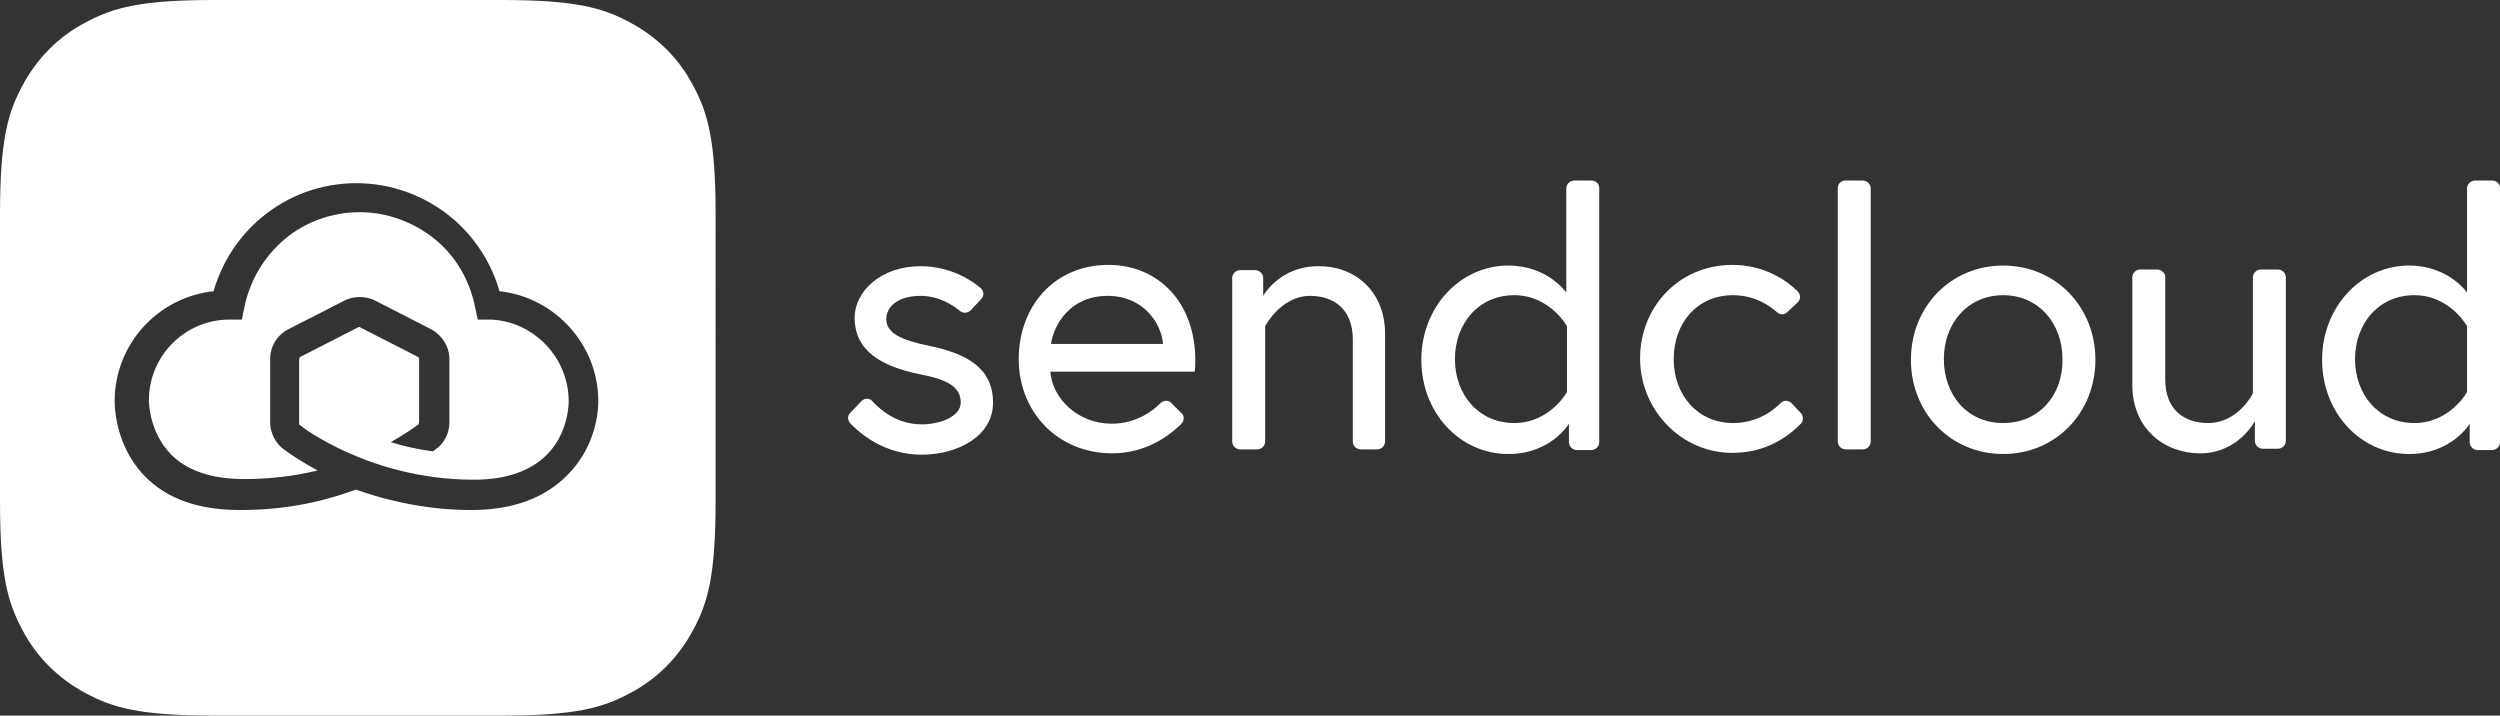 <?xml version="1.0" encoding="utf-8"?>
<!-- Generator: Adobe Illustrator 23.0.3, SVG Export Plug-In . SVG Version: 6.00 Build 0)  -->
<svg version="1.1" id="a" xmlns="http://www.w3.org/2000/svg" xmlns:xlink="http://www.w3.org/1999/xlink" x="0px" y="0px"
	 viewBox="0 0 379.4 108.6" style="enable-background:new 0 0 379.4 108.6;" xml:space="preserve">
<rect x="0" y="0" width="379.4" height="108.6" fill="#333333" stroke="none"/>
<style type="text/css">
	.st0{fill-rule:evenodd;clip-rule:evenodd;fill:#FFFFFF;}
	.st1{fill:#FFFFFF;}
</style>
<g>
	<path class="st0" d="M74.4,48.5h-1.9l-0.4-1.9c-0.8-4-2.9-7.7-6.1-10.3s-7.3-4.1-11.4-4.1c-4.1,0-8.2,1.4-11.4,4.1
		c-3.1,2.6-5.3,6.3-6.1,10.3l-0.4,1.9h-1.9c-6.7,0-12.2,5.5-12.2,12.2v0.1c0,0.1,0,4.7,3.3,8.1c2.4,2.5,6.2,3.8,11.1,3.8
		c3.8,0,7.5-0.4,11.2-1.3c-3.5-1.9-5.4-3.4-5.5-3.5c-0.8-0.7-1.7-2.1-1.7-3.8v-9.6c0-1.9,1-3.6,2.7-4.5l8.6-4.4
		c1.4-0.7,3.2-0.7,4.6,0l8.6,4.4c1.6,0.9,2.7,2.6,2.7,4.5v9.6c0,1.8-0.9,3.1-1.7,3.8c0,0-0.3,0.2-0.8,0.6c-2.3-0.3-4.5-0.8-6.4-1.4
		c2.3-1.3,3.8-2.4,4.2-2.7c0,0,0.1-0.2,0.1-0.3v-9.6c0-0.2-0.1-0.3-0.3-0.4l-8.6-4.4c-0.1-0.1-0.3-0.1-0.4,0l-8.6,4.4
		c-0.2,0.1-0.3,0.2-0.3,0.4v9.8c0,0.1,0,0.2,0.1,0.2c0.6,0.5,3.1,2.3,7.1,4.1c4.2,1.9,10.9,4.2,19.3,4.2c4.9,0,8.6-1.3,11.1-3.8
		c3.4-3.4,3.3-8.1,3.3-8.1h0C86.3,54.1,80.8,48.7,74.4,48.5z"/>
	<path class="st0" d="M105.2,13c-2.2-4.2-5.5-7.4-9.6-9.6C91.5,1.2,87.4,0,76.1,0H32.5C21.2,0,17.1,1.2,13,3.4
		C8.8,5.6,5.6,8.9,3.4,13C1.2,17.1,0,21.2,0,32.5v43.6c0,11.3,1.2,15.4,3.4,19.5c2.2,4.2,5.5,7.4,9.6,9.6s8.2,3.4,19.5,3.4h43.6
		c11.3,0,15.4-1.2,19.5-3.4c4.2-2.2,7.4-5.5,9.6-9.6s3.4-8.2,3.4-19.5V32.5C108.6,21.2,107.4,17.1,105.2,13z M86,72.2
		c-3.4,3.4-8.2,5.2-14.5,5.2c-4,0-8.1-0.5-12.1-1.5c-1.8-0.4-3.6-1-5.4-1.6c-5.7,2.1-11.3,3.1-17.6,3.1c-6.3,0-11.1-1.7-14.5-5.2
		c-4.4-4.6-4.5-10.5-4.5-11.3c0-8.7,6.6-15.8,15-16.7c1.3-4.4,3.8-8.3,7.3-11.2c4.1-3.4,9.1-5.2,14.4-5.2c5.3,0,10.4,1.9,14.4,5.2
		c3.5,2.9,6.1,6.9,7.3,11.2c8.4,0.9,15,8.1,15,16.7C90.8,61.8,90.7,67.6,86,72.2z"/>
</g>
<path class="st1" d="M130.8,60.8c0.5-0.4,1.2-0.4,1.6,0.1c1.2,1.3,3.7,3.5,7.5,3.5c2.8,0,5.9-1.2,5.9-3.3c0-2.4-2-3.5-6.2-4.3
	c-5.8-1.2-9.9-3.5-9.9-8.6c0-3.9,3.9-7.8,10-7.8c4.5,0,7.7,2.1,9.1,3.3c0.5,0.4,0.6,1.2,0.1,1.7l-1.6,1.7c-0.4,0.4-1.1,0.5-1.6,0.1
	c-1.1-0.9-3.2-2.3-6-2.3c-3.5,0-5.2,1.7-5.2,3.5c0,2.1,2.1,3.2,6.6,4.1c5.2,1.1,9.6,3.1,9.6,8.6c0,5.2-5.5,7.9-10.8,7.9
	c-5.7,0-9.4-3.2-10.9-4.8c-0.4-0.5-0.4-1.2,0.1-1.6L130.8,60.8L130.8,60.8z"/>
<path class="st1" d="M181.4,54.7c0-8.8-5.6-14.5-13.2-14.5c-8.2,0-13.6,6.3-13.6,14.3s5.9,14.3,14.2,14.3c5.4,0,9-3,10.5-4.5
	c0.4-0.4,0.5-1.2,0-1.6l-1.5-1.5c-0.4-0.5-1.2-0.5-1.7,0c-1.2,1.2-3.7,3.1-7.4,3.1c-5.1,0-9-3.8-9.3-7.9h21.9
	C181.4,55.7,181.4,55.2,181.4,54.7z M159.5,52.2c0.4-2.8,2.8-7.3,8.6-7.3c5.5,0,8.2,4.3,8.4,7.3H159.5z"/>
<path class="st1" d="M210.2,50.7V67c0,0.6-0.5,1.2-1.2,1.2h-2.5c-0.6,0-1.2-0.5-1.2-1.2V51.5c0-4.6-2.9-6.6-6.5-6.6
	c-4.4,0-6.8,4.6-6.8,4.6V67c0,0.6-0.5,1.2-1.2,1.2h-2.6c-0.6,0-1.2-0.5-1.2-1.2V42.2c0-0.6,0.5-1.2,1.2-1.2h2.3
	c0.6,0,1.2,0.5,1.2,1.2v2.7c0,0,2.5-4.5,8.3-4.5C205.4,40.3,210.2,44,210.2,50.7z"/>
<path class="st1" d="M241.5,27.4h-2.6c-0.6,0-1.2,0.5-1.2,1.2v15.8c0,0-2.8-4.1-8.8-4.1c-7.3,0-13.2,6.3-13.2,14.3
	s5.8,14.3,13.2,14.3c6.5,0,9.2-4.6,9.2-4.6v2.8c0,0.6,0.5,1.2,1.2,1.2h2.2c0.6,0,1.2-0.5,1.2-1.2V28.5
	C242.7,27.9,242.2,27.4,241.5,27.4L241.5,27.4z M237.8,59.5c0,0-2.6,4.7-8,4.7s-9-4.3-9-9.7s3.6-9.7,9-9.7s8,4.7,8,4.7
	S237.8,59.5,237.8,59.5z"/>
<path class="st1" d="M273.2,64.4c-1.4,1.4-4.6,4.1-9.5,4.3c-8,0.5-14.7-6.1-14.8-14.1s5.9-14.4,14-14.4c5,0,8.4,2.5,9.9,4
	c0.5,0.5,0.5,1.3,0,1.7l-1.6,1.5c-0.4,0.4-1.1,0.4-1.5,0c-1.1-1-3.4-2.6-6.7-2.6c-5.5,0-9,4.3-9,9.7s3.6,9.7,9,9.7
	c3.6,0,6-1.8,7.2-3c0.5-0.5,1.2-0.5,1.7,0l1.5,1.6C273.7,63.3,273.7,64,273.2,64.4z"/>
<path class="st1" d="M280.1,27.4h2.6c0.6,0,1.2,0.5,1.2,1.2V67c0,0.6-0.5,1.2-1.2,1.2h-2.6c-0.6,0-1.2-0.5-1.2-1.2V28.5
	C278.9,27.9,279.4,27.4,280.1,27.4z"/>
<path class="st1" d="M304,40.3c-8,0-14,6.3-14,14.3s6,14.3,14,14.3s14-6.3,14-14.3S312,40.3,304,40.3z M304,64.2c-5.5,0-9-4.3-9-9.7
	s3.6-9.7,9-9.7s9,4.3,9,9.7C313.1,59.9,309.5,64.2,304,64.2z"/>
<path class="st1" d="M323.6,58.4V42.1c0-0.6,0.5-1.2,1.2-1.2h2.6c0.6,0,1.2,0.5,1.2,1.2v15.5c0,4.6,2.9,6.6,6.5,6.6
	c4.6,0,6.8-4.5,6.8-4.5V42.1c0-0.6,0.5-1.2,1.2-1.2h2.6c0.6,0,1.2,0.5,1.2,1.2v24.8c0,0.6-0.5,1.2-1.2,1.2h-2.3
	c-0.6,0-1.2-0.5-1.2-1.2v-3c0,0-2.5,4.9-8.3,4.9C328.5,68.8,323.6,65.1,323.6,58.4L323.6,58.4z"/>
<path class="st1" d="M378.2,27.4h-2.6c-0.6,0-1.2,0.5-1.2,1.2v15.8c0,0-2.8-4.1-8.8-4.1c-7.3,0-13.2,6.3-13.2,14.3
	s5.8,14.3,13.2,14.3c6.5,0,9.2-4.6,9.2-4.6v2.8c0,0.6,0.5,1.2,1.2,1.2h2.2c0.6,0,1.2-0.5,1.2-1.2V28.5
	C379.4,27.9,378.9,27.4,378.2,27.4L378.2,27.4z M374.4,59.5c0,0-2.6,4.7-8,4.7s-9-4.3-9-9.7s3.6-9.7,9-9.7s8,4.7,8,4.7
	S374.4,59.5,374.4,59.5z"/>
</svg>
